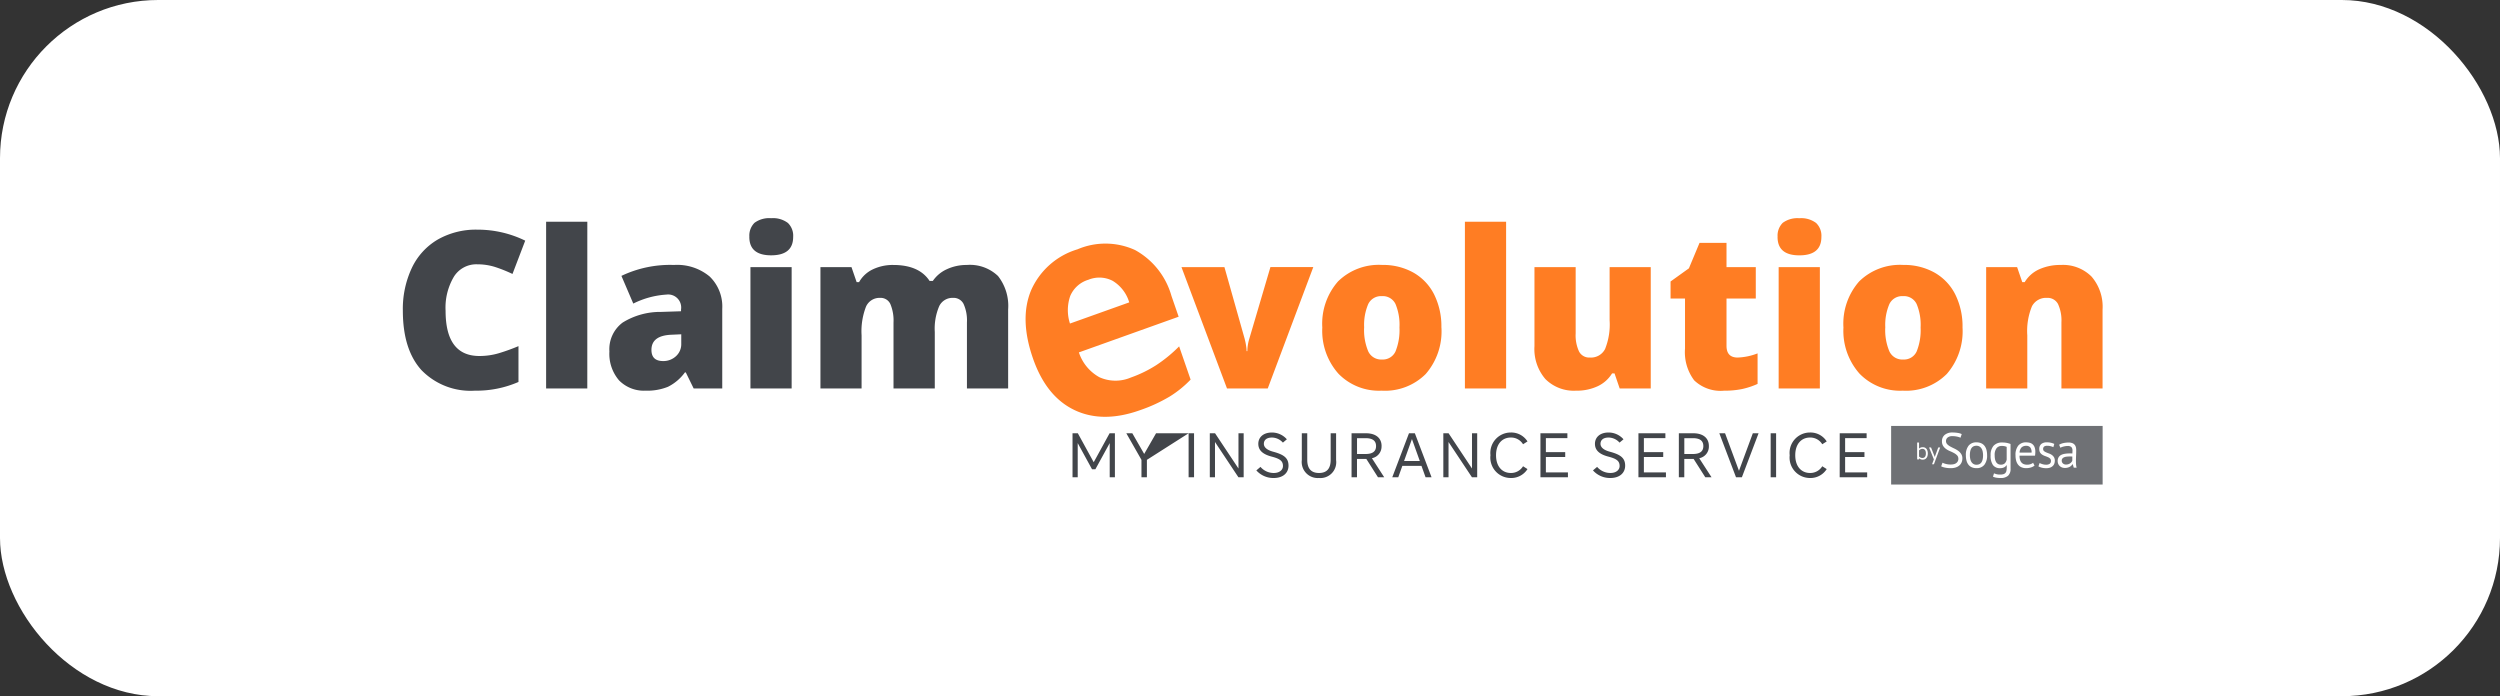 <svg xmlns="http://www.w3.org/2000/svg" xmlns:xlink="http://www.w3.org/1999/xlink" width="316" height="88" viewBox="0 0 316 88">
  <rect x="0" y="0" width="316" height="88" fill="#333333" stroke="none"/>
  <defs>
    <clipPath id="clip-path">
      <path id="Tracciato_199" data-name="Tracciato 199" d="M0-1.09H214.856V-34.752H0Z" transform="translate(0 34.752)" fill="rgba(0,0,0,0)"/>
    </clipPath>
  </defs>
  <g id="Claim_evolution" data-name="Claim evolution" transform="translate(0.177 0.017)">
    <rect id="Rettangolo_16" data-name="Rettangolo 16" width="316" height="88" rx="20" transform="translate(-0.177 -0.017)" fill="#fff"/>
    <g id="Raggruppa_194" data-name="Raggruppa 194" transform="translate(50.74 27.568)">
      <g id="Raggruppa_214" data-name="Raggruppa 214" transform="translate(0 0)" clip-path="url(#clip-path)">
        <g id="Raggruppa_211" data-name="Raggruppa 211" transform="translate(78.719 3.215)">
          <path id="Tracciato_196" data-name="Tracciato 196" d="M-.468-.681Q-5.195,1.007-8.768-.7t-5.247-6.552q-1.728-5-.217-8.6a9.331,9.331,0,0,1,5.854-5.16,9,9,0,0,1,7.279.092,9.574,9.574,0,0,1,4.6,5.8l.908,2.627L-8.2-7.982A5.562,5.562,0,0,0-5.608-4.845a4.958,4.958,0,0,0,3.988.034,15.488,15.488,0,0,0,3.212-1.57A17.892,17.892,0,0,0,4.47-8.745l1.451,4.2A13.437,13.437,0,0,1,3.292-2.413,19.822,19.822,0,0,1-.468-.681M-7.008-17.163a3.621,3.621,0,0,0-2.285,2.044,5.473,5.473,0,0,0-.035,3.489l7.491-2.675a4.747,4.747,0,0,0-2.1-2.727,3.648,3.648,0,0,0-3.069-.131" transform="translate(14.936 21.726)" fill="#ff7d23"/>
        </g>
        <g id="Raggruppa_212" data-name="Raggruppa 212" transform="translate(0 0)">
          <path id="Tracciato_197" data-name="Tracciato 197" d="M-2.308-.7V-9.034a5.066,5.066,0,0,0-.422-2.339,1.4,1.4,0,0,0-1.323-.776A1.859,1.859,0,0,0-5.813-11.1a7.2,7.2,0,0,0-.559,3.259V-.7h-5.217V-9.034a5.363,5.363,0,0,0-.4-2.339,1.351,1.351,0,0,0-1.291-.776,1.868,1.868,0,0,0-1.786,1.109,8.6,8.6,0,0,0-.559,3.628V-.7h-5.2V-16.031H-16.9l.65,1.89h.309a3.9,3.9,0,0,1,1.737-1.613,5.835,5.835,0,0,1,2.59-.554q3.259,0,4.582,2.015h.414a4.272,4.272,0,0,1,1.777-1.479,5.841,5.841,0,0,1,2.509-.536,5.124,5.124,0,0,1,3.954,1.4A6.106,6.106,0,0,1,2.9-10.675V-.7Zm-27.5-19.162a2.269,2.269,0,0,1,.65-1.775,3.129,3.129,0,0,1,2.1-.582,3.117,3.117,0,0,1,2.117.6,2.239,2.239,0,0,1,.668,1.761q0,2.331-2.786,2.33-2.755,0-2.755-2.33M-24.465-.7h-5.208V-16.031h5.208ZM-40.709-4.162a2.333,2.333,0,0,0,1.618-.61,2.046,2.046,0,0,0,.673-1.581V-7.546l-1.2.055c-1.714.06-2.568.7-2.568,1.918,0,.939.49,1.41,1.477,1.41M-36.851-.7l-.995-2.029h-.109A5.921,5.921,0,0,1-40.1-.909a6.966,6.966,0,0,1-2.827.489,4.4,4.4,0,0,1-3.353-1.3A5.151,5.151,0,0,1-47.5-5.378,4.2,4.2,0,0,1-45.823-9.03a9.028,9.028,0,0,1,4.859-1.344l2.518-.083v-.217a1.647,1.647,0,0,0-1.836-1.891,10.839,10.839,0,0,0-4.2,1.137l-1.5-3.5a14.27,14.27,0,0,1,6.654-1.381,6.4,6.4,0,0,1,4.5,1.46,5.269,5.269,0,0,1,1.591,4.091V-.7Zm-13.444,0H-55.5V-21.771h5.208ZM-64.226-16.392a3.34,3.34,0,0,0-2.927,1.562,7.639,7.639,0,0,0-1.054,4.316q0,5.712,4.277,5.712a8.592,8.592,0,0,0,2.5-.365,24.513,24.513,0,0,0,2.436-.882v4.529A13.256,13.256,0,0,1-64.5-.42a8.646,8.646,0,0,1-6.759-2.6q-2.351-2.6-2.35-7.515a12.16,12.16,0,0,1,1.137-5.4A8.216,8.216,0,0,1-69.2-19.52a9.747,9.747,0,0,1,5.026-1.252,13.662,13.662,0,0,1,6.032,1.391l-1.609,4.21a17.861,17.861,0,0,0-2.159-.869,7.4,7.4,0,0,0-2.318-.351" transform="translate(73.612 22.215)" fill="#42454a"/>
        </g>
        <g id="Raggruppa_213" data-name="Raggruppa 213" transform="translate(98.419 0)">
          <path id="Tracciato_198" data-name="Tracciato 198" d="M-3.6-.7V-9.062a4.913,4.913,0,0,0-.432-2.311,1.481,1.481,0,0,0-1.395-.776,2.009,2.009,0,0,0-1.9,1.067,8.222,8.222,0,0,0-.587,3.669V-.7h-5.2V-16.031H-9.2l.65,1.89h.309a4.107,4.107,0,0,1,1.845-1.626,6.414,6.414,0,0,1,2.709-.541A5.089,5.089,0,0,1,.213-14.834,5.831,5.831,0,0,1,1.6-10.675V-.7ZM-25.867-8.405a6.92,6.92,0,0,0,.518,3.012A1.8,1.8,0,0,0-23.6-4.357a1.756,1.756,0,0,0,1.709-1.035A7.191,7.191,0,0,0-21.4-8.405a6.784,6.784,0,0,0-.5-2.963,1.775,1.775,0,0,0-1.727-1,1.789,1.789,0,0,0-1.717.994,6.649,6.649,0,0,0-.518,2.972M-16.1-8.4a8.208,8.208,0,0,1-1.991,5.87A7.28,7.28,0,0,1-23.658-.42a7.136,7.136,0,0,1-5.463-2.153A8.148,8.148,0,0,1-31.153-8.4a8.088,8.088,0,0,1,1.991-5.832,7.355,7.355,0,0,1,5.581-2.08,7.84,7.84,0,0,1,3.927.961,6.536,6.536,0,0,1,2.632,2.76A9.056,9.056,0,0,1-16.1-8.4M-39.475-19.858a2.272,2.272,0,0,1,.65-1.775,3.129,3.129,0,0,1,2.1-.582,3.117,3.117,0,0,1,2.117.6,2.239,2.239,0,0,1,.668,1.761q0,2.331-2.786,2.33-2.755,0-2.755-2.33M-34.134-.7h-5.208V-16.031h5.208ZM-44.52-4.606a7.632,7.632,0,0,0,2.514-.527v3.859a9.824,9.824,0,0,1-2,.656,10.845,10.845,0,0,1-2.228.2A4.816,4.816,0,0,1-50.02-1.727a5.919,5.919,0,0,1-1.158-4.016v-6.322h-1.827V-14.22l2.318-1.663,1.345-3.222h3.409v3.073h3.7v3.966h-3.7v5.971c0,.994.468,1.489,1.413,1.489M-59.437-.7l-.65-1.9H-60.4A4.212,4.212,0,0,1-62.214-.983a6.225,6.225,0,0,1-2.736.564,5.076,5.076,0,0,1-3.877-1.469A5.818,5.818,0,0,1-70.208-6.04v-9.992H-65v8.379a4.84,4.84,0,0,0,.423,2.274,1.445,1.445,0,0,0,1.376.772,2,2,0,0,0,1.918-1.077,8.3,8.3,0,0,0,.573-3.632v-6.716h5.2V-.7ZM-73.79-.7H-79V-21.771h5.208ZM-91.738-8.405a6.936,6.936,0,0,0,.517,3.012,1.8,1.8,0,0,0,1.745,1.035,1.757,1.757,0,0,0,1.71-1.035,7.191,7.191,0,0,0,.495-3.012,6.8,6.8,0,0,0-.5-2.963,1.775,1.775,0,0,0-1.727-1,1.791,1.791,0,0,0-1.718.994,6.664,6.664,0,0,0-.517,2.972m9.767.009a8.208,8.208,0,0,1-1.991,5.87A7.283,7.283,0,0,1-89.53-.42a7.134,7.134,0,0,1-5.463-2.153A8.149,8.149,0,0,1-97.025-8.4a8.088,8.088,0,0,1,1.992-5.832,7.355,7.355,0,0,1,5.581-2.08,7.843,7.843,0,0,1,3.927.961,6.534,6.534,0,0,1,2.631,2.76A9.044,9.044,0,0,1-81.972-8.4m-27.1,7.7-5.754-15.335h5.431l2.559,9.067c.009.042.027.12.054.227s.055.24.082.388.049.305.073.471a3.591,3.591,0,0,1,.032.467h.095a5.514,5.514,0,0,1,.236-1.525l2.682-9.1h5.418L-103.92-.7Z" transform="translate(114.828 22.215)" fill="#ff7d23"/>
        </g>
      </g>
      <path id="Tracciato_200" data-name="Tracciato 200" d="M194.212-.24h26.734V-7.647H194.212Z" transform="translate(-6.09 33.902)" fill="#6f7175"/>
      <g id="Raggruppa_218" data-name="Raggruppa 218" transform="translate(0 0)" clip-path="url(#clip-path)">
        <g id="Raggruppa_215" data-name="Raggruppa 215" transform="translate(194.445 27.083)">
          <path id="Tracciato_201" data-name="Tracciato 201" d="M-.07-.108h0A.6.6,0,0,0-.223-.534,1.5,1.5,0,0,0-.606-.826a4.879,4.879,0,0,0-.5-.24,2.678,2.678,0,0,1-.5-.27,1.418,1.418,0,0,1-.383-.392,1.06,1.06,0,0,1-.153-.595,1.009,1.009,0,0,1,.349-.809,1.478,1.478,0,0,1,.992-.3,3.737,3.737,0,0,1,.679.056,1.772,1.772,0,0,1,.478.143L.2-2.772a2.009,2.009,0,0,0-.413-.135,2.709,2.709,0,0,0-.615-.064.876.876,0,0,0-.606.183.57.57,0,0,0-.2.433.569.569,0,0,0,.153.4,1.6,1.6,0,0,0,.383.29q.23.126.5.252a2.979,2.979,0,0,1,.5.29,1.5,1.5,0,0,1,.382.4,1,1,0,0,1,.153.572,1.241,1.241,0,0,1-.1.5A1.048,1.048,0,0,1,.052.739,1.324,1.324,0,0,1-.407.988a1.983,1.983,0,0,1-.612.087A3.355,3.355,0,0,1-1.778,1,2.038,2.038,0,0,1-2.244.845l.171-.46a1.955,1.955,0,0,0,.417.154,2.3,2.3,0,0,0,.618.076,1.7,1.7,0,0,0,.38-.04A.861.861,0,0,0-.352.444.68.68,0,0,0-.147.216.647.647,0,0,0-.07-.108M.879-.556h0a1.863,1.863,0,0,1,.346-1.211,1.215,1.215,0,0,1,.995-.42,1.438,1.438,0,0,1,.6.115,1.092,1.092,0,0,1,.419.33,1.442,1.442,0,0,1,.245.516,2.659,2.659,0,0,1,.079.669A1.861,1.861,0,0,1,3.214.655a1.216,1.216,0,0,1-.995.42,1.443,1.443,0,0,1-.6-.115A1.08,1.08,0,0,1,1.2.63,1.427,1.427,0,0,1,.958.113,2.616,2.616,0,0,1,.879-.556m.508,0h0A2.17,2.17,0,0,0,1.433-.1a1.2,1.2,0,0,0,.143.38.765.765,0,0,0,.258.262.707.707,0,0,0,.386.1q.833.006.832-1.2a2.267,2.267,0,0,0-.046-.46,1.2,1.2,0,0,0-.144-.38.746.746,0,0,0-.257-.259.726.726,0,0,0-.386-.1q-.833-.006-.833,1.2m5.143,1.7h0a1.146,1.146,0,0,1-.315.89,1.348,1.348,0,0,1-.934.286,3.013,3.013,0,0,1-.591-.046,1.747,1.747,0,0,1-.383-.121l.129-.423c.093.037.2.073.312.106a1.653,1.653,0,0,0,.447.05,1.553,1.553,0,0,0,.419-.047.542.542,0,0,0,.261-.155A.6.6,0,0,0,6.009,1.4,1.977,1.977,0,0,0,6.046.995V.7H6.02a.817.817,0,0,1-.312.277,1.1,1.1,0,0,1-.5.1A1.056,1.056,0,0,1,4.3.677a2.052,2.052,0,0,1-.292-1.22,1.753,1.753,0,0,1,.374-1.211,1.408,1.408,0,0,1,1.1-.414,2.72,2.72,0,0,1,.6.056,3.115,3.115,0,0,1,.444.131ZM5.3.633h0A.708.708,0,0,0,5.788.475.9.9,0,0,0,6.039-.02V-1.614a1.425,1.425,0,0,0-.624-.118.805.805,0,0,0-.655.286,1.383,1.383,0,0,0-.239.9,2.519,2.519,0,0,0,.043.479A1.2,1.2,0,0,0,4.7.3a.685.685,0,0,0,.239.243A.7.7,0,0,0,5.3.633m4.26.118h0A1.365,1.365,0,0,1,9.1.988a1.964,1.964,0,0,1-.591.087A1.474,1.474,0,0,1,7.9.96,1.072,1.072,0,0,1,7.478.63,1.428,1.428,0,0,1,7.233.116a2.6,2.6,0,0,1-.079-.672A1.848,1.848,0,0,1,7.5-1.77a1.227,1.227,0,0,1,1-.417,1.908,1.908,0,0,1,.417.047.911.911,0,0,1,.373.177.925.925,0,0,1,.269.37,1.6,1.6,0,0,1,.1.633,3.185,3.185,0,0,1-.037.454H7.661a1.933,1.933,0,0,0,.055.485.945.945,0,0,0,.171.357.751.751,0,0,0,.3.225,1.2,1.2,0,0,0,.456.077A1.24,1.24,0,0,0,9.064.565.872.872,0,0,0,9.376.39Zm-1.053-2.5h0a.84.84,0,0,0-.578.194.971.971,0,0,0-.26.66H9.186a.971.971,0,0,0-.177-.664.656.656,0,0,0-.5-.19M11.635.154h0a.386.386,0,0,0-.11-.293.919.919,0,0,0-.272-.177c-.108-.048-.227-.094-.355-.138a1.689,1.689,0,0,1-.355-.168.92.92,0,0,1-.272-.264.765.765,0,0,1-.11-.436.8.8,0,0,1,.251-.657,1.06,1.06,0,0,1,.7-.209,2.176,2.176,0,0,1,.553.06,2.061,2.061,0,0,1,.389.139l-.116.411a1.88,1.88,0,0,0-.34-.121,1.666,1.666,0,0,0-.425-.053.66.66,0,0,0-.4.094.378.378,0,0,0-.125.324.307.307,0,0,0,.109.252,1.176,1.176,0,0,0,.273.162c.108.048.226.095.355.14a1.514,1.514,0,0,1,.355.18,1,1,0,0,1,.272.284.82.82,0,0,1,.11.451,1.074,1.074,0,0,1-.065.373.755.755,0,0,1-.2.3.977.977,0,0,1-.334.2,1.389,1.389,0,0,1-.468.072,2.237,2.237,0,0,1-.594-.069,1.832,1.832,0,0,1-.41-.162L10.2.421a1.759,1.759,0,0,0,.367.149,1.552,1.552,0,0,0,.459.069.815.815,0,0,0,.435-.106.411.411,0,0,0,.171-.38m1.035-2.036h0a1.76,1.76,0,0,1,.541-.211,3,3,0,0,1,.646-.069,1.258,1.258,0,0,1,.511.087.7.7,0,0,1,.293.228.771.771,0,0,1,.135.308,1.649,1.649,0,0,1,.034.336q0,.373-.018.728c-.012.236-.018.46-.018.672,0,.153.007.3.018.436a2.1,2.1,0,0,0,.068.38h-.361L14.39.577h-.03a1.044,1.044,0,0,1-.139.171.91.91,0,0,1-.2.149,1.249,1.249,0,0,1-.269.108,1.276,1.276,0,0,1-.349.044A1.034,1.034,0,0,1,13.04.988a.863.863,0,0,1-.292-.177.842.842,0,0,1-.193-.277.919.919,0,0,1-.07-.367A.886.886,0,0,1,12.6-.292.81.81,0,0,1,12.9-.584a1.513,1.513,0,0,1,.478-.155A3.755,3.755,0,0,1,14-.787h.168a1.257,1.257,0,0,1,.169.013,3.35,3.35,0,0,0,.018-.336.677.677,0,0,0-.135-.479.682.682,0,0,0-.489-.137,1.683,1.683,0,0,0-.224.015c-.079.012-.162.026-.245.046a1.951,1.951,0,0,0-.238.071,1.161,1.161,0,0,0-.2.092Zm.87,2.5a.936.936,0,0,0,.306-.046.9.9,0,0,0,.232-.118A.742.742,0,0,0,14.239.29a.694.694,0,0,0,.095-.168V-.394Q14.249-.4,14.16-.4c-.059,0-.117,0-.174,0a3.074,3.074,0,0,0-.37.022A1.18,1.18,0,0,0,13.3-.3a.562.562,0,0,0-.221.163.4.4,0,0,0-.082.258.466.466,0,0,0,.153.358.559.559,0,0,0,.392.139" transform="translate(2.244 3.432)" fill="#fff"/>
        </g>
        <g id="Raggruppa_216" data-name="Raggruppa 216" transform="translate(191.409 28.354)">
          <path id="Tracciato_202" data-name="Tracciato 202" d="M-.069-.089.721-2.218H.477l-.439,1.2-.471-1.2h-.25L-.077-.713l-.23.624ZM-1.087-1.462c0,.35-.132.574-.442.574a.6.6,0,0,1-.422-.187v-.773a.59.59,0,0,1,.422-.19c.31,0,.442.225.442.575m-.864.609a.684.684,0,0,0,.459.181c.427,0,.651-.321.651-.79s-.224-.79-.651-.79a.672.672,0,0,0-.459.183v-.767h-.24v2.13h.24Z" transform="translate(2.191 2.837)" fill="#fff"/>
        </g>
        <g id="Raggruppa_217" data-name="Raggruppa 217" transform="translate(84.649 27.084)">
          <path id="Tracciato_203" data-name="Tracciato 203" d="M-3.139-.183H.336V-.8H-2.451V-2.74H-.008v-.62H-2.451V-5.123H.266v-.619h-3.4Zm-6.318-2.78A2.577,2.577,0,0,0-6.911-.088,2.425,2.425,0,0,0-4.779-1.216l-.563-.357a1.768,1.768,0,0,1-1.546.85c-1.063,0-1.867-.787-1.867-2.24s.8-2.24,1.867-2.24a1.768,1.768,0,0,1,1.546.85l.563-.357A2.423,2.423,0,0,0-6.911-5.838,2.577,2.577,0,0,0-9.458-2.963m-2.405,2.78h.688V-5.742h-.688Zm0-5.559M-15.5-.183l2.109-5.559h-.726L-15.869-1l-1.758-4.742h-.726l2.109,5.559Zm-4.873-3.939c0,.667-.429,1-1.319,1h-1.086v-2h1.086c.89,0,1.319.334,1.319,1m.7,0c0-1.048-.773-1.62-1.976-1.62h-1.82V-.183h.688V-2.5h1.179l1.476,2.319h.789l-1.555-2.406a1.5,1.5,0,0,0,1.219-1.533M-28.577-.183H-25.1V-.8h-2.788V-2.74h2.444v-.62h-2.444V-5.123h2.718v-.619h-3.406Zm-3.537-.54A2.2,2.2,0,0,1-33.8-1.494l-.523.445a2.874,2.874,0,0,0,2.2.961c1.172,0,1.868-.643,1.868-1.557,0-.984-.6-1.406-1.953-1.771-.82-.222-1.164-.588-1.164-.993,0-.469.336-.794,1.032-.794a1.89,1.89,0,0,1,1.375.643l.5-.42a2.5,2.5,0,0,0-1.89-.858c-1.078,0-1.718.6-1.718,1.43,0,.667.367,1.271,1.679,1.613,1.032.269,1.437.54,1.437,1.191,0,.5-.446.881-1.156.881m-8.85.54h3.475V-.8h-2.788V-2.74h2.444v-.62h-2.444V-5.123h2.718v-.619h-3.406Zm-6.318-2.78A2.577,2.577,0,0,0-44.736-.088,2.424,2.424,0,0,0-42.6-1.216l-.562-.357a1.771,1.771,0,0,1-1.547.85c-1.062,0-1.867-.787-1.867-2.24s.8-2.24,1.867-2.24a1.771,1.771,0,0,1,1.547.85l.562-.357a2.422,2.422,0,0,0-2.132-1.128,2.577,2.577,0,0,0-2.547,2.875m-5.959,2.78h.657V-4.638l2.959,4.455h.664V-5.742h-.657v4.455l-2.959-4.455h-.664Zm-3.968-4.829.992,2.772H-58.2Zm-.375-.73L-59.692-.183h.758l.515-1.437H-56l.515,1.437h.757l-2.109-5.559Zm-4.162,1.62c0,.667-.43,1-1.32,1h-1.085v-2h1.085c.89,0,1.32.334,1.32,1m.7,0c0-1.048-.774-1.62-1.976-1.62h-1.82V-.183h.688V-2.5h1.179L-61.5-.183h.788l-1.554-2.406a1.5,1.5,0,0,0,1.219-1.533M-68.955-.088a2,2,0,0,0,2.163-2.263V-5.742h-.687v3.352c0,1.048-.43,1.668-1.476,1.668s-1.484-.62-1.484-1.668V-5.742h-.688v3.391A2.028,2.028,0,0,0-68.955-.088m-5.709-.634a2.2,2.2,0,0,1-1.687-.771l-.523.445a2.878,2.878,0,0,0,2.2.961c1.171,0,1.867-.643,1.867-1.557,0-.984-.6-1.406-1.953-1.771-.82-.222-1.163-.588-1.163-.993,0-.469.335-.794,1.031-.794a1.89,1.89,0,0,1,1.375.643l.5-.42a2.5,2.5,0,0,0-1.89-.858c-1.078,0-1.718.6-1.718,1.43,0,.667.367,1.271,1.68,1.613,1.031.269,1.436.54,1.436,1.191,0,.5-.446.881-1.156.881m-8.091.54h.656V-4.638l2.96,4.455h.664V-5.742h-.656v4.455l-2.96-4.455h-.664Zm-2.679,0h.688V-5.742h-.688Zm0-5.559-3.358,0h-.757l-1.5,2.612-1.5-2.612h-.758l1.914,3.359v2.2h.687v-2.2ZM-97.22-1.191-95.408-4.5v4.32h.657V-5.742h-.672l-2.007,3.66-2.007-3.66h-.671V-.183h.656V-4.5l1.812,3.312Z" transform="translate(100.109 5.838)" fill="#42454a"/>
        </g>
      </g>
    </g>
  </g>
</svg>
